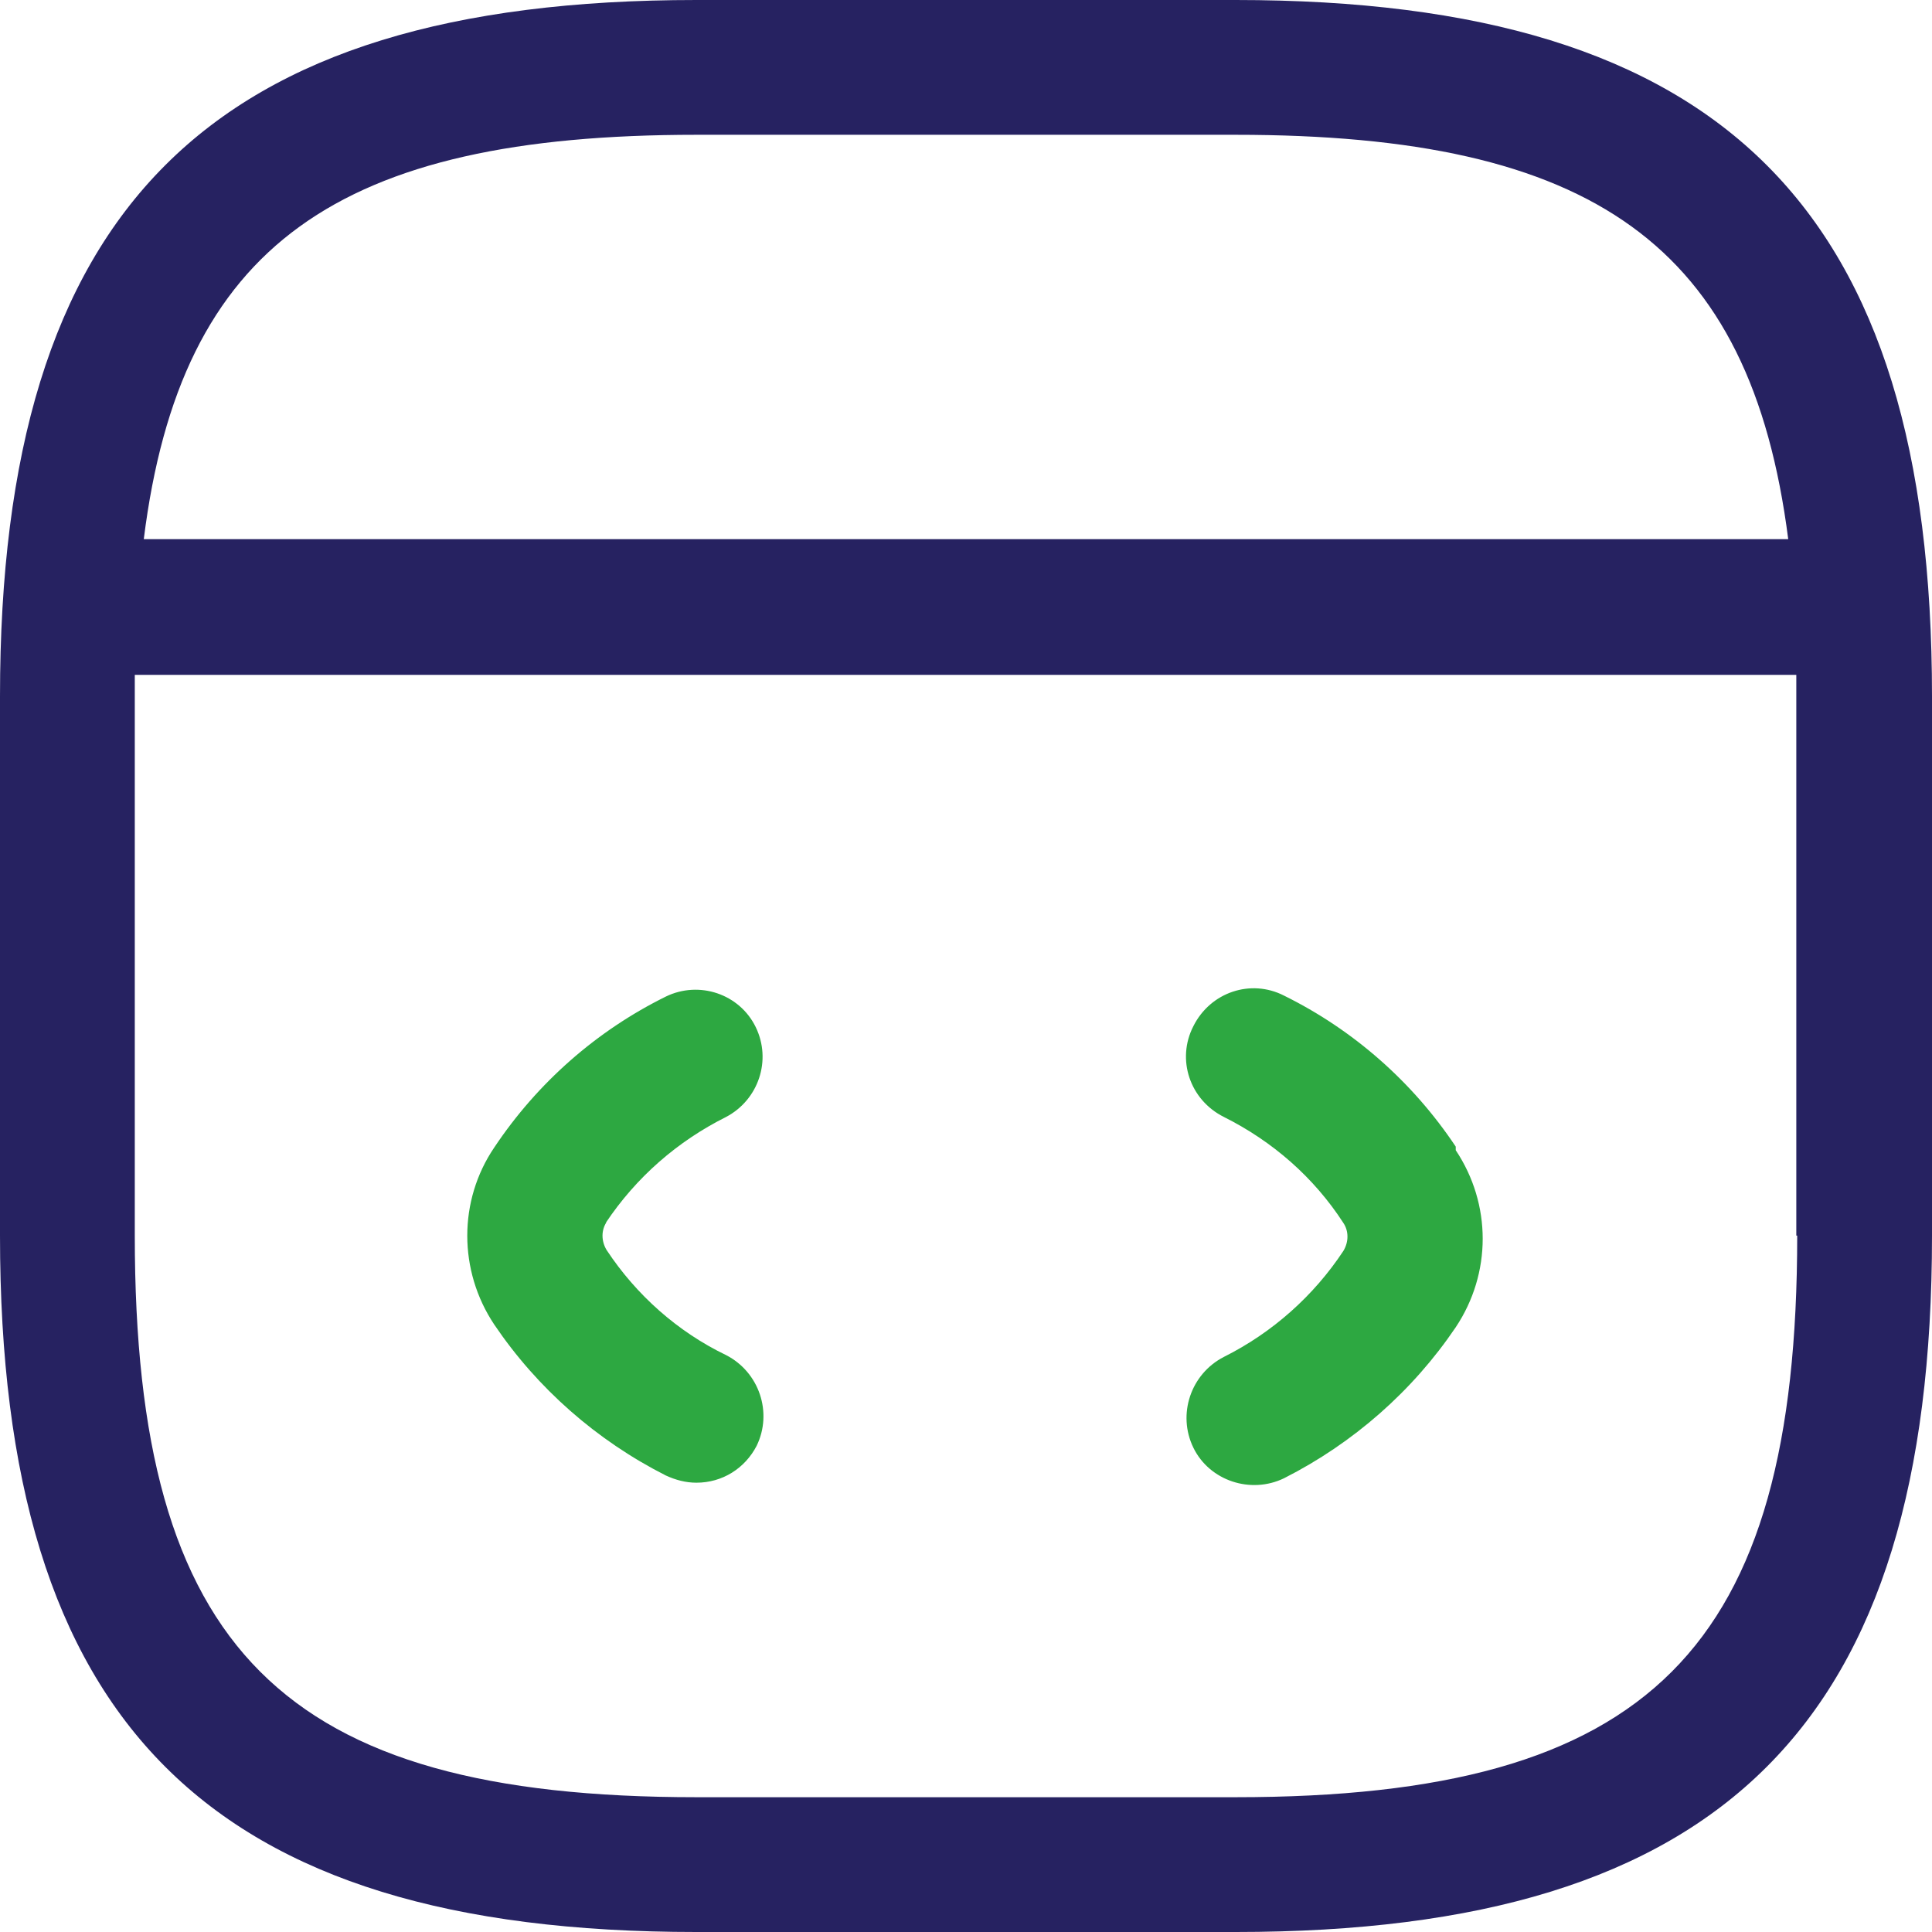 <?xml version="1.0" encoding="UTF-8"?>
<svg id="Calque_2" xmlns="http://www.w3.org/2000/svg" viewBox="0 0 21.5 21.5">
  <defs>
    <style>
      .cls-1 {
        fill: #262261;
      }

      .cls-2 {
        fill: #2da841;
      }
    </style>
  </defs>
  <g id="Calque_1-2" data-name="Calque_1">
    <g id="_01">
      <path class="cls-2" d="M6.75,13.6c-.06.09-.06.21,0,.31.33.5.79.91,1.33,1.17.37.19.52.64.34,1.01-.13.25-.38.41-.67.41-.12,0-.23-.03-.34-.08-.77-.39-1.43-.97-1.91-1.68-.4-.6-.4-1.38,0-1.97.48-.72,1.14-1.3,1.91-1.68.37-.18.82-.03,1,.34.18.37.03.81-.33,1-.54.27-1,.67-1.34,1.18ZM16.2,12.76c-.48-.72-1.14-1.3-1.91-1.68-.37-.19-.82-.04-1.01.34-.19.37-.04.82.34,1.01.54.27,1,.67,1.33,1.18.06.09.06.21,0,.31-.33.5-.79.91-1.33,1.18-.37.19-.52.64-.34,1.01s.64.52,1.01.34c.77-.39,1.43-.97,1.91-1.68.4-.6.4-1.37,0-1.97h0Z"/>
      <path class="cls-1" d="M13.75,0h-6C2.32,0,0,2.32,0,7.75v6c0,5.43,2.32,7.75,7.75,7.75h6c5.43,0,7.75-2.32,7.75-7.75v-6c0-5.43-2.32-7.75-7.75-7.75ZM7.75,1.5h6c3.97,0,5.73,1.22,6.15,4.5H1.6C2.01,2.72,3.77,1.5,7.75,1.5ZM20,13.75c0,4.61-1.64,6.25-6.25,6.25h-6c-4.61,0-6.25-1.64-6.25-6.25v-6c0-.08,0-.16,0-.24h18.49c0,.07,0,.15,0,.24v6Z"/>
    </g>
  </g>
</svg>